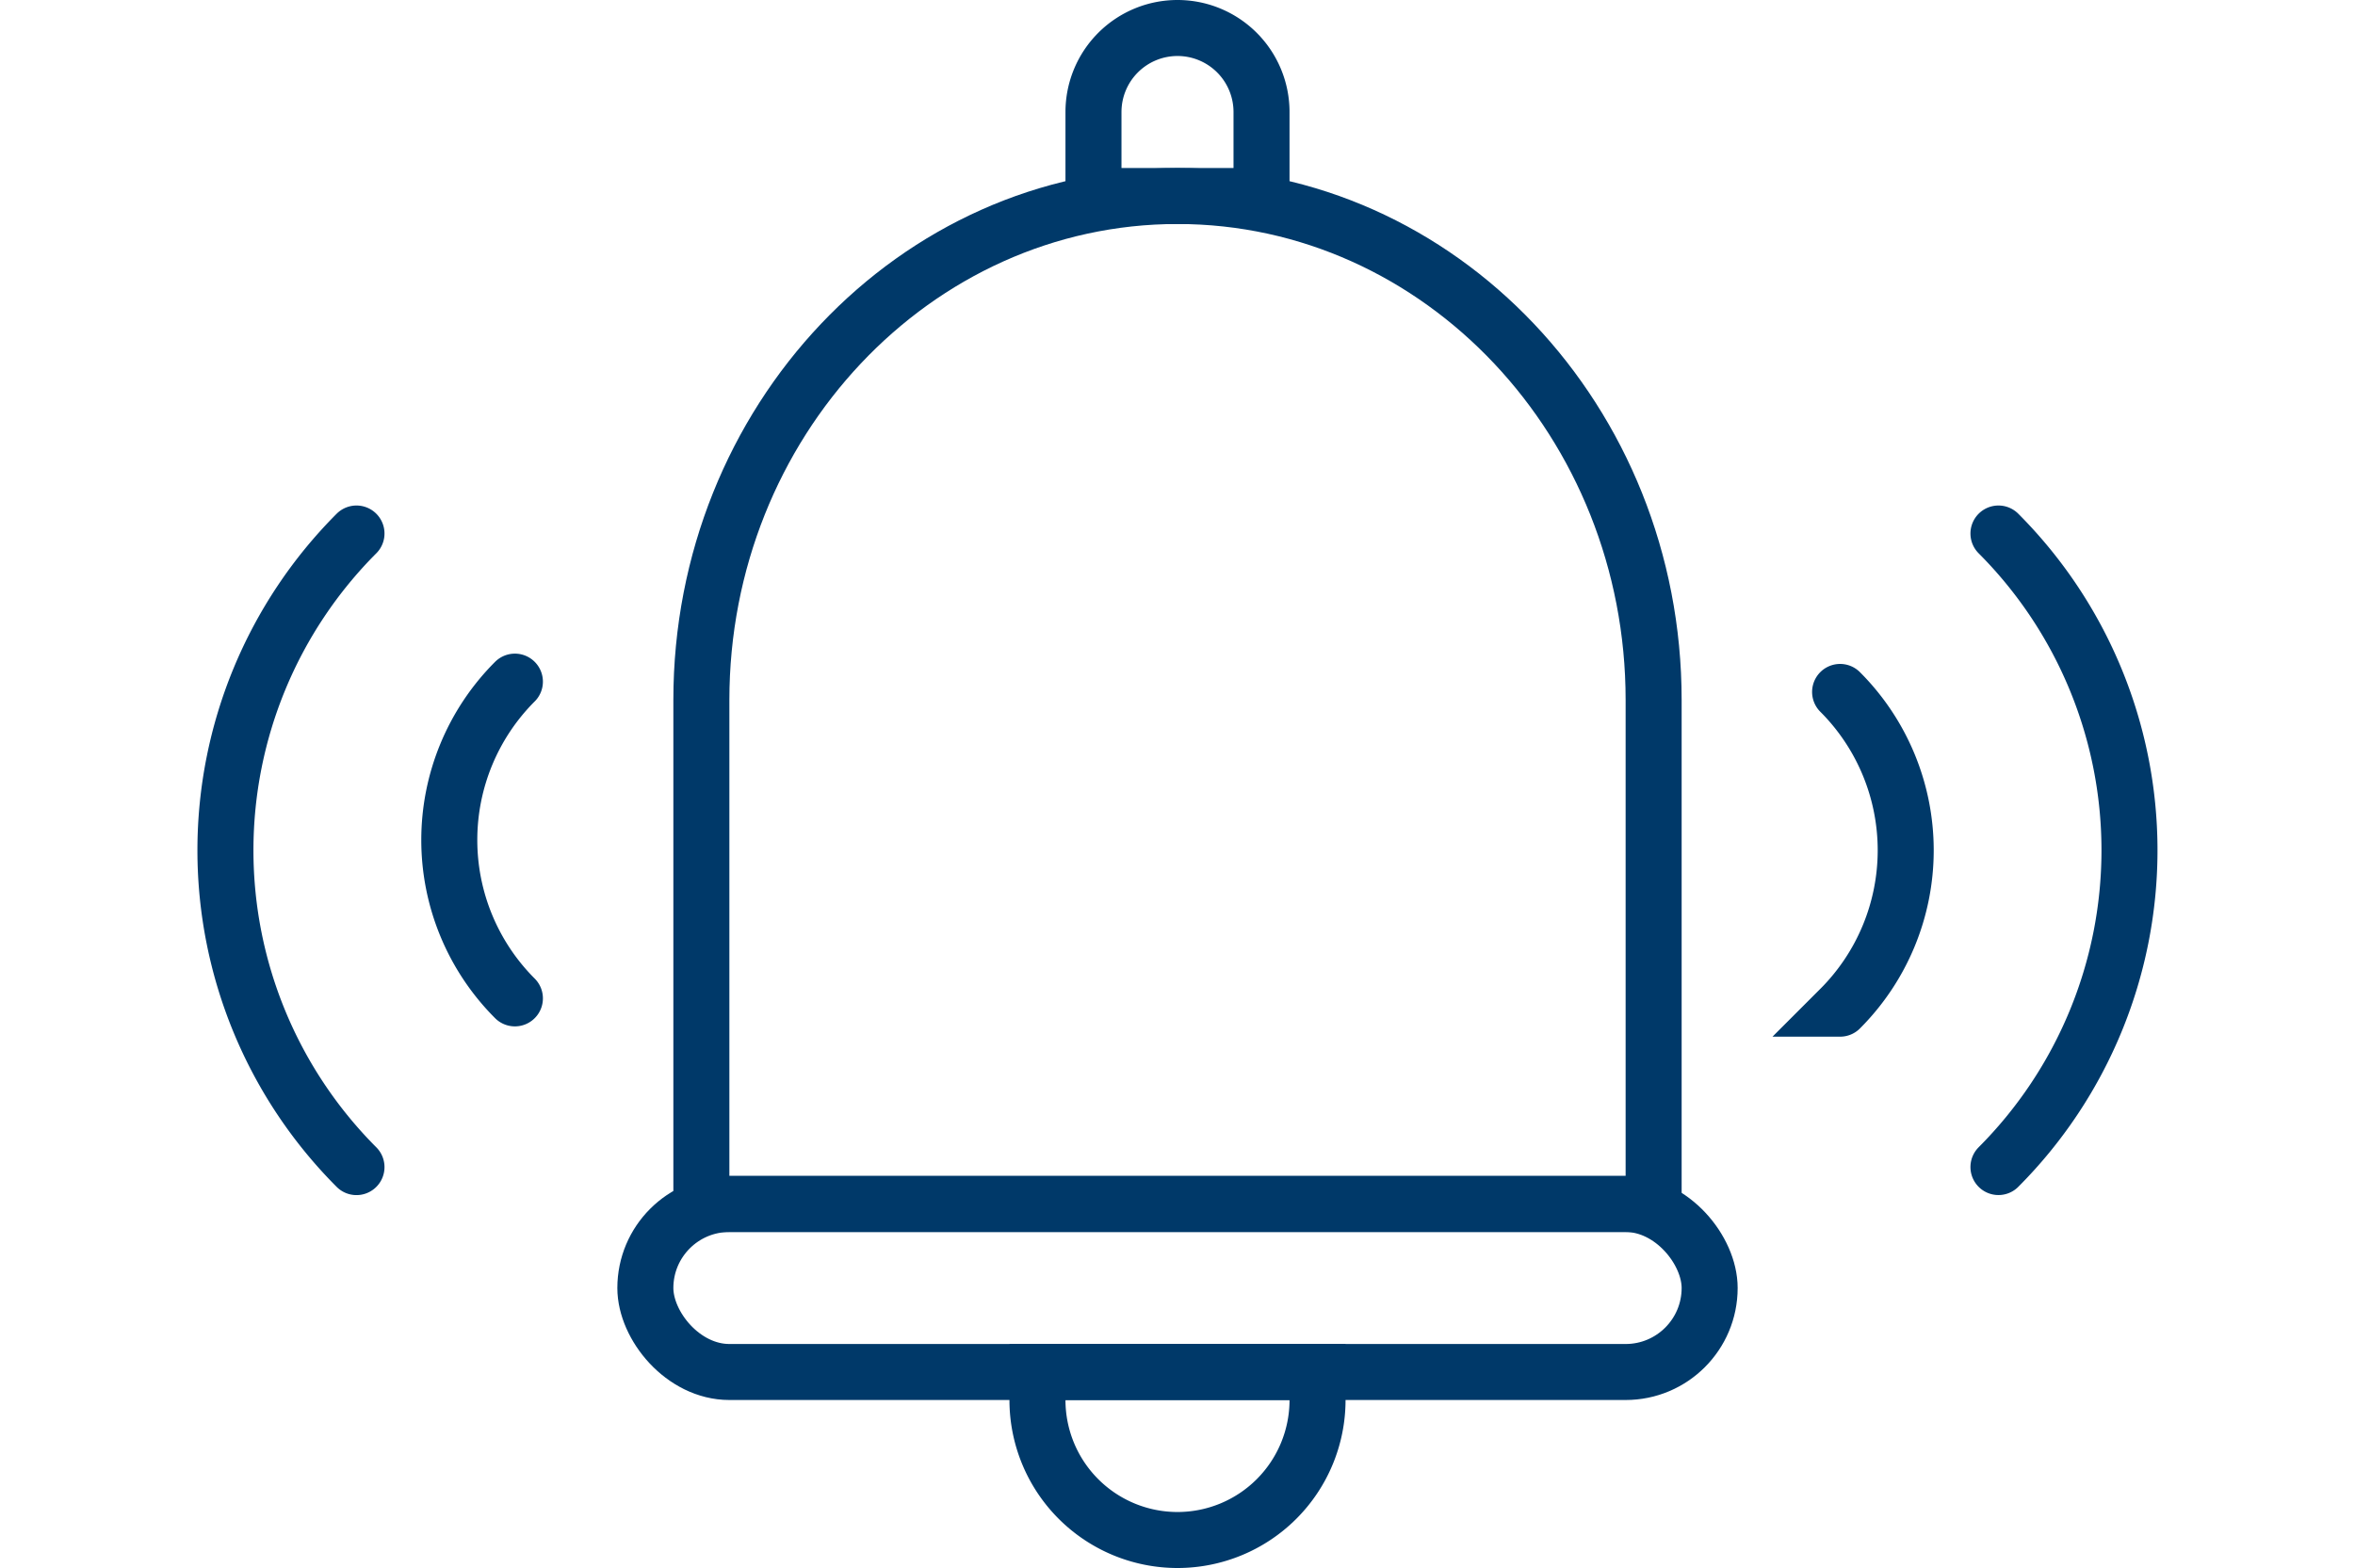 <svg xmlns="http://www.w3.org/2000/svg" width="42.042" height="28"><g fill="none"><path d="M21.021 3a9.26 9.26 0 0 1 9 9.5V22h-18v-9.5a9.26 9.26 0 0 1 9-9.5z"/><path d="M21.021 4c-4.411 0-8 3.813-8 8.5V21h16v-8.5c0-4.687-3.589-8.5-8-8.5m0-1c4.97 0 9 4.253 9 9.5V22h-18v-9.5c0-5.247 4.03-9.5 9-9.5z" fill="#003969"/><g stroke="#003969"><path d="M21.021 0a2 2 0 0 1 2 2v2h-4V2a2 2 0 0 1 2-2z" stroke="none"/><path d="M21.021.5a1.5 1.5 0 0 1 1.5 1.5v1.5h-3V2a1.5 1.5 0 0 1 1.5-1.5z"/></g><g data-name="square" stroke="#003969"><path d="M21.021 28a3 3 0 0 1-3-3v-1h6v1a3 3 0 0 1-3 3z" stroke="none"/><path d="M21.021 27.5a2.5 2.5 0 0 1-2.5-2.5v-.5h5v.5a2.5 2.5 0 0 1-2.5 2.5z"/></g><g data-name="square" transform="translate(11.021 21)" stroke="#003969"><rect width="20" height="4" rx="2" stroke="none"/><rect x=".5" y=".5" width="19" height="3" rx="1.5"/></g><path data-name="path" d="M9.192 12.172a4 4 0 0 0 0 5.656m23.658.184a4 4 0 0 0 0-5.656M6.364 9.527a8.009 8.009 0 0 0 0 11.314m29.313-.001a8.009 8.009 0 0 0 0-11.313" stroke="#003969" stroke-linecap="round"/></g></svg>